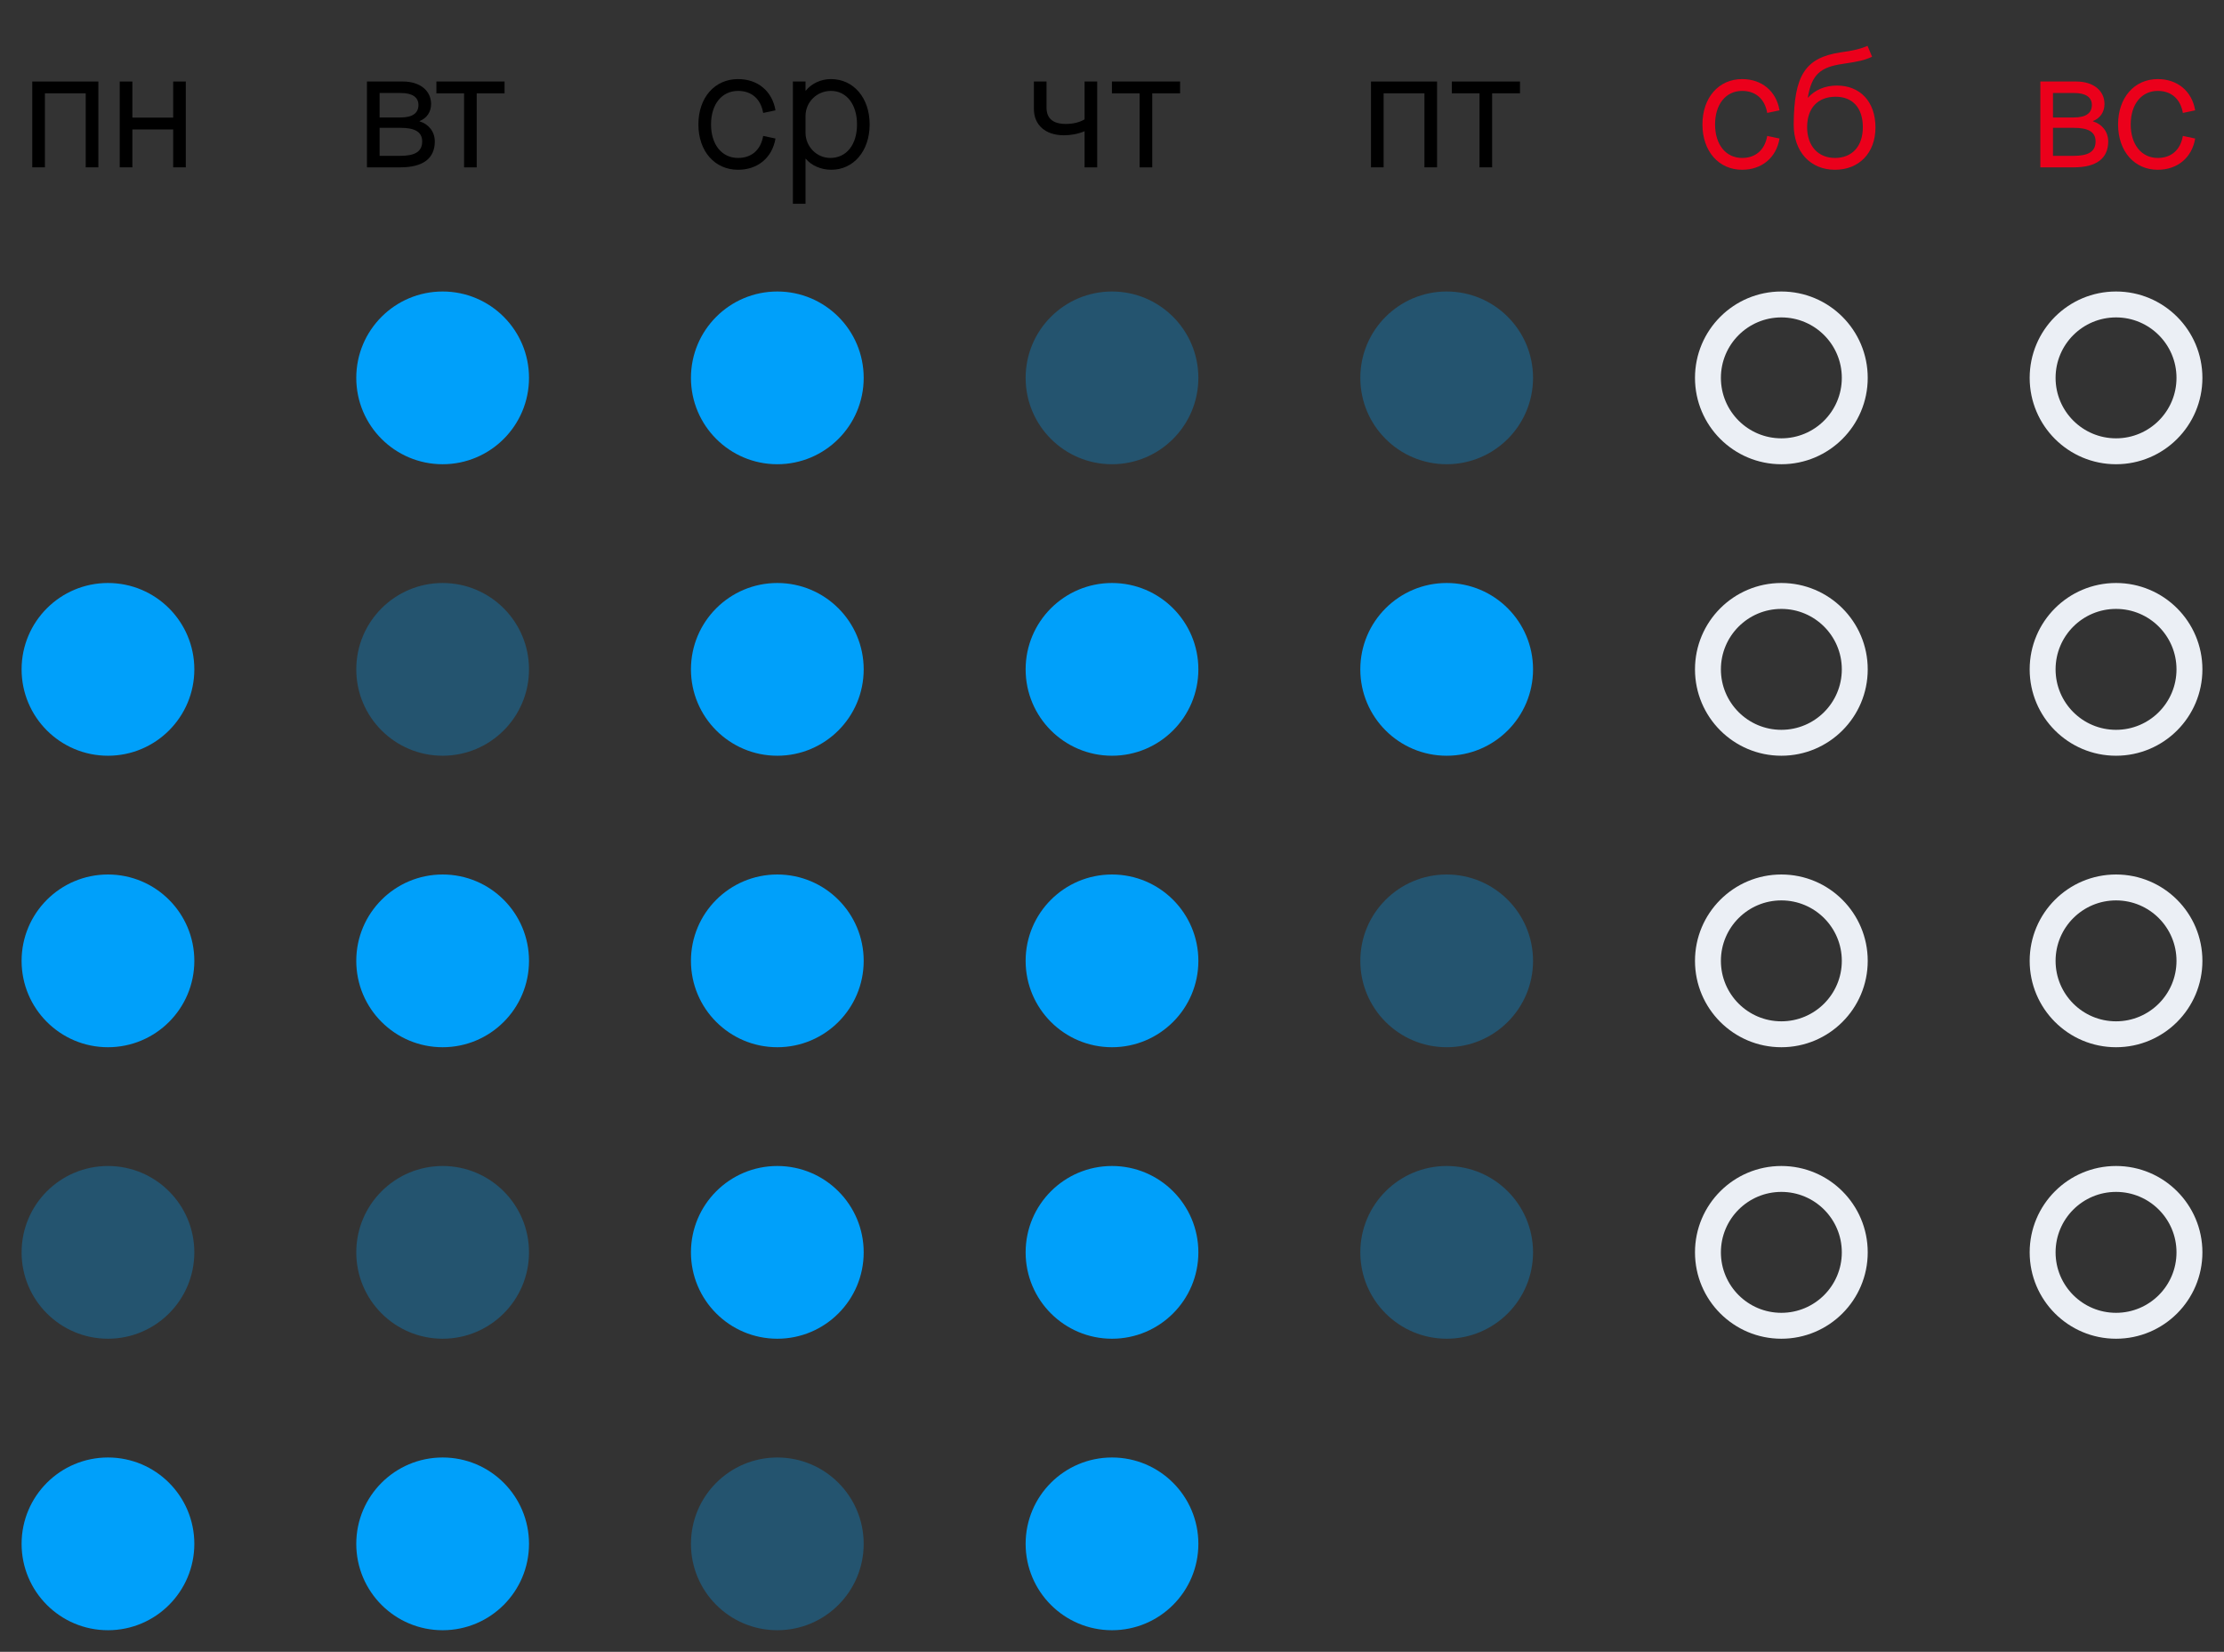 <svg width="412" height="306" viewBox="0 0 412 306" fill="none" xmlns="http://www.w3.org/2000/svg">
<rect x="0" y="0" width="412" height="306" fill="#333333" stroke="none"/>
<circle cx="20" cy="124" r="16" fill="#00A0FA"/>
<circle cx="20" cy="178" r="16" fill="#00A0FA"/>
<g opacity="0.3">
<circle cx="20" cy="232" r="16" fill="#00A0FA"/>
</g>
<circle cx="20" cy="286" r="16" fill="#00A0FA"/>
<circle cx="82" cy="70" r="16" fill="#00A0FA"/>
<g opacity="0.3">
<circle cx="82" cy="124" r="16" fill="#00A0FA"/>
</g>
<circle cx="82" cy="178" r="16" fill="#00A0FA"/>
<g opacity="0.3">
<circle cx="82" cy="232" r="16" fill="#00A0FA"/>
</g>
<circle cx="82" cy="286" r="16" fill="#00A0FA"/>
<circle cx="144" cy="70" r="16" fill="#00A0FA"/>
<circle cx="144" cy="124" r="16" fill="#00A0FA"/>
<circle cx="144" cy="178" r="16" fill="#00A0FA"/>
<circle cx="144" cy="232" r="16" fill="#00A0FA"/>
<g opacity="0.3">
<circle cx="144" cy="286" r="16" fill="#00A0FA"/>
</g>
<g opacity="0.3">
<circle cx="206" cy="70" r="16" fill="#00A0FA"/>
</g>
<circle cx="206" cy="124" r="16" fill="#00A0FA"/>
<circle cx="206" cy="178" r="16" fill="#00A0FA"/>
<circle cx="206" cy="232" r="16" fill="#00A0FA"/>
<circle cx="206" cy="286" r="16" fill="#00A0FA"/>
<g opacity="0.3">
<circle cx="268" cy="70" r="16" fill="#00A0FA"/>
</g>
<circle cx="268" cy="124" r="16" fill="#00A0FA"/>
<g opacity="0.3">
<circle cx="268" cy="178" r="16" fill="#00A0FA"/>
</g>
<g opacity="0.3">
<circle cx="268" cy="232" r="16" fill="#00A0FA"/>
</g>
<path d="M346 70C346 78.837 338.837 86 330 86C321.163 86 314 78.837 314 70C314 61.163 321.163 54 330 54C338.837 54 346 61.163 346 70ZM318.8 70C318.8 76.186 323.814 81.2 330 81.2C336.186 81.2 341.2 76.186 341.2 70C341.2 63.814 336.186 58.8 330 58.8C323.814 58.8 318.8 63.814 318.8 70Z" fill="#EBEFF5"/>
<path d="M408 70C408 78.837 400.837 86 392 86C383.163 86 376 78.837 376 70C376 61.163 383.163 54 392 54C400.837 54 408 61.163 408 70ZM380.8 70C380.8 76.186 385.814 81.2 392 81.2C398.186 81.2 403.2 76.186 403.2 70C403.2 63.814 398.186 58.8 392 58.8C385.814 58.8 380.8 63.814 380.8 70Z" fill="#EBEFF5"/>
<path d="M346 124C346 132.837 338.837 140 330 140C321.163 140 314 132.837 314 124C314 115.163 321.163 108 330 108C338.837 108 346 115.163 346 124ZM318.8 124C318.8 130.186 323.814 135.2 330 135.2C336.186 135.2 341.2 130.186 341.2 124C341.2 117.814 336.186 112.8 330 112.8C323.814 112.8 318.8 117.814 318.8 124Z" fill="#EBEFF5"/>
<path d="M346 178C346 186.837 338.837 194 330 194C321.163 194 314 186.837 314 178C314 169.163 321.163 162 330 162C338.837 162 346 169.163 346 178ZM318.8 178C318.8 184.186 323.814 189.2 330 189.2C336.186 189.2 341.2 184.186 341.2 178C341.2 171.814 336.186 166.8 330 166.8C323.814 166.8 318.8 171.814 318.8 178Z" fill="#EBEFF5"/>
<path d="M346 232C346 240.837 338.837 248 330 248C321.163 248 314 240.837 314 232C314 223.163 321.163 216 330 216C338.837 216 346 223.163 346 232ZM318.8 232C318.8 238.186 323.814 243.2 330 243.2C336.186 243.2 341.2 238.186 341.2 232C341.2 225.814 336.186 220.8 330 220.8C323.814 220.8 318.8 225.814 318.8 232Z" fill="#EBEFF5"/>
<path d="M408 124C408 132.837 400.837 140 392 140C383.163 140 376 132.837 376 124C376 115.163 383.163 108 392 108C400.837 108 408 115.163 408 124ZM380.8 124C380.8 130.186 385.814 135.2 392 135.2C398.186 135.2 403.2 130.186 403.2 124C403.2 117.814 398.186 112.8 392 112.8C385.814 112.8 380.8 117.814 380.8 124Z" fill="#EBEFF5"/>
<path d="M408 178C408 186.837 400.837 194 392 194C383.163 194 376 186.837 376 178C376 169.163 383.163 162 392 162C400.837 162 408 169.163 408 178ZM380.8 178C380.8 184.186 385.814 189.2 392 189.2C398.186 189.2 403.2 184.186 403.2 178C403.2 171.814 398.186 166.8 392 166.8C385.814 166.8 380.8 171.814 380.8 178Z" fill="#EBEFF5"/>
<path d="M408 232C408 240.837 400.837 248 392 248C383.163 248 376 240.837 376 232C376 223.163 383.163 216 392 216C400.837 216 408 223.163 408 232ZM380.8 232C380.8 238.186 385.814 243.2 392 243.2C398.186 243.2 403.2 238.186 403.2 232C403.2 225.814 398.186 220.8 392 220.8C385.814 220.8 380.8 225.814 380.8 232Z" fill="#EBEFF5"/>
<path d="M18.22 15.1H5.98V31H8.32V17.29H15.88V31H18.22V15.1ZM24.521 31V23.98H32.081V31H34.421V15.1H32.081V21.79H24.521V15.1H22.181V31H24.521Z" fill="black"/>
<path d="M67.98 31H74.19C78.36 31 80.55 29.35 80.55 26.2C80.55 24.4 79.41 22.99 77.73 22.48V22.42C79.08 21.91 79.86 20.71 79.86 19.27C79.86 16.78 77.79 15.1 74.64 15.1H67.98V31ZM74.22 21.76H70.32V17.23H74.25C76.38 17.23 77.52 18.01 77.52 19.45C77.52 20.98 76.38 21.76 74.22 21.76ZM74.13 28.87H70.32V23.68H74.19C76.74 23.68 78.21 24.37 78.21 26.2C78.21 28.21 76.68 28.87 74.13 28.87ZM88.312 31V17.29H93.472V15.1H80.842V17.29H85.972V31H88.312Z" fill="black"/>
<path d="M129.38 23.05C129.38 28.03 132.41 31.45 136.73 31.45C140.36 31.45 143.06 29.23 143.66 25.66L141.38 25.18C140.93 27.79 139.22 29.26 136.73 29.26C133.73 29.26 131.72 26.8 131.72 23.05C131.72 19.3 133.73 16.84 136.73 16.84C139.22 16.84 140.93 18.31 141.38 20.92L143.66 20.44C143.06 16.87 140.36 14.65 136.73 14.65C132.41 14.65 129.38 18.07 129.38 23.05ZM146.884 37.75H149.224V29.41H149.284C150.274 30.64 152.074 31.45 153.994 31.45C158.104 31.45 161.104 28 161.104 23.05C161.104 18.1 158.104 14.65 153.934 14.65C152.044 14.65 150.334 15.49 149.284 16.78H149.224V15.1H146.884V37.75ZM158.764 23.05C158.764 26.8 156.814 29.26 153.814 29.26C151.294 29.26 149.224 27.16 149.224 24.58V21.49C149.224 18.91 151.324 16.84 153.934 16.84C156.814 16.84 158.764 19.33 158.764 23.05Z" fill="black"/>
<path d="M200.92 15.1V22.12C199.93 22.69 198.76 22.96 197.44 22.96C195.07 22.96 193.87 21.94 193.87 19.93V15.1H191.53V20.17C191.53 23.2 193.72 25.06 197.08 25.06C198.4 25.06 199.69 24.82 200.92 24.31V31H203.26V15.1H200.92ZM213.454 31V17.29H218.614V15.1H205.984V17.29H211.114V31H213.454Z" fill="black"/>
<path d="M266.22 15.1H253.98V31H256.32V17.29H263.88V31H266.22V15.1ZM276.421 31V17.29H281.581V15.1H268.951V17.29H274.081V31H276.421Z" fill="black"/>
<path d="M315.38 23.05C315.38 28.03 318.41 31.45 322.73 31.45C326.36 31.45 329.06 29.23 329.66 25.66L327.38 25.18C326.93 27.79 325.22 29.26 322.73 29.26C319.73 29.26 317.72 26.8 317.72 23.05C317.72 19.3 319.73 16.84 322.73 16.84C325.22 16.84 326.93 18.31 327.38 20.92L329.66 20.44C329.06 16.87 326.36 14.65 322.73 14.65C318.41 14.65 315.38 18.07 315.38 23.05ZM347.434 23.62C347.434 18.79 344.554 15.85 340.294 15.85C338.134 15.85 336.244 16.63 334.924 18.1H334.894C335.614 13.84 337.174 12.43 341.404 11.83C342.814 11.62 343.894 11.44 344.644 11.26C345.394 11.08 346.114 10.84 346.804 10.51L345.964 8.5C344.644 9.07 343.384 9.37 340.984 9.7C334.414 10.69 332.344 13.93 332.284 23.08C332.284 28.12 335.374 31.45 339.934 31.45C344.374 31.45 347.434 28.36 347.434 23.62ZM345.094 23.56C345.094 27.13 343.084 29.26 339.934 29.26C336.814 29.26 334.774 27.04 334.774 23.56C334.774 19.99 336.784 17.92 340.054 17.92C343.204 17.92 345.094 19.99 345.094 23.56Z" fill="#EB001B"/>
<path d="M377.98 31H384.19C388.36 31 390.55 29.35 390.55 26.2C390.55 24.4 389.41 22.99 387.73 22.48V22.42C389.08 21.91 389.86 20.71 389.86 19.27C389.86 16.78 387.79 15.1 384.64 15.1H377.98V31ZM384.22 21.76H380.32V17.23H384.25C386.38 17.23 387.52 18.01 387.52 19.45C387.52 20.98 386.38 21.76 384.22 21.76ZM384.13 28.87H380.32V23.68H384.19C386.74 23.68 388.21 24.37 388.21 26.2C388.21 28.21 386.68 28.87 384.13 28.87ZM392.38 23.05C392.38 28.03 395.41 31.45 399.73 31.45C403.36 31.45 406.06 29.23 406.66 25.66L404.38 25.18C403.93 27.79 402.22 29.26 399.73 29.26C396.73 29.26 394.72 26.8 394.72 23.05C394.72 19.3 396.73 16.84 399.73 16.84C402.22 16.84 403.93 18.31 404.38 20.92L406.66 20.44C406.06 16.87 403.36 14.65 399.73 14.65C395.41 14.65 392.38 18.07 392.38 23.05Z" fill="#EB001B"/>
</svg>
